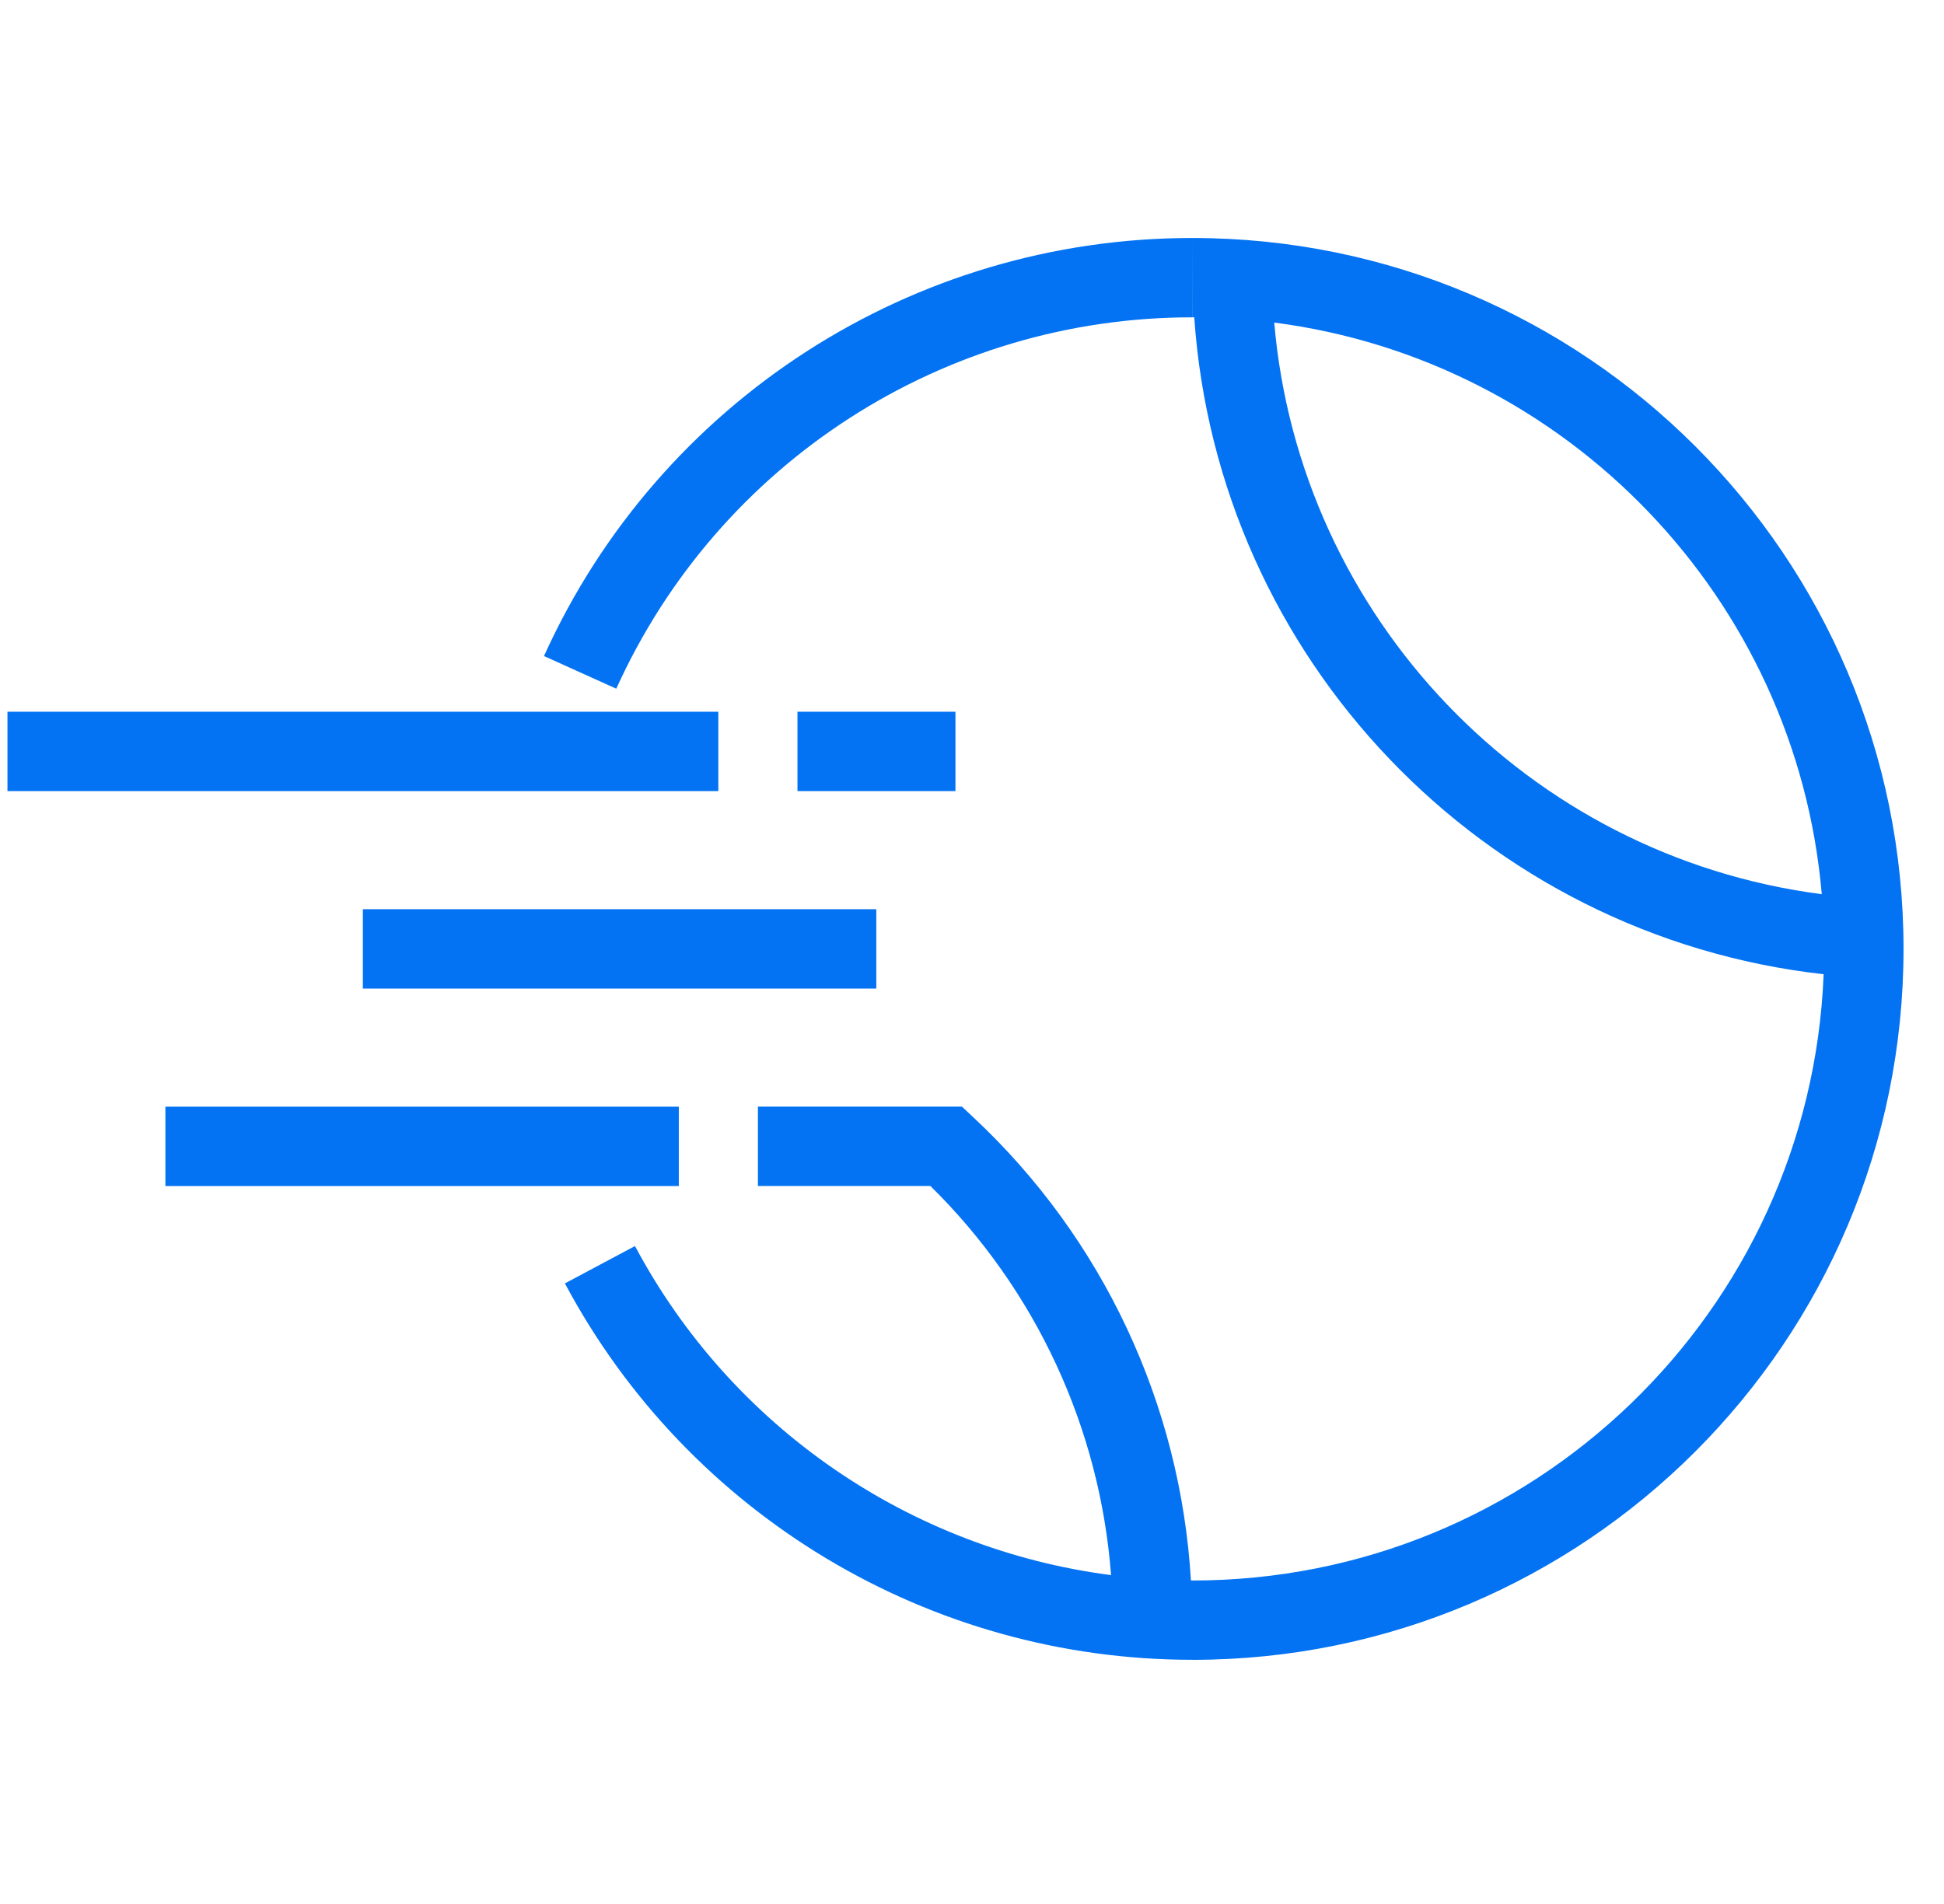 <svg width="49" height="48" viewBox="0 0 49 48" fill="none" xmlns="http://www.w3.org/2000/svg">
<path d="M30.057 6C39.955 6 47.98 14.024 47.98 23.923C47.979 33.821 39.955 41.845 30.057 41.845V41.844C23.436 41.846 17.354 38.197 14.239 32.355L16.005 31.413C18.446 35.993 22.941 39.053 28.005 39.709C27.725 36.005 26.112 32.515 23.451 29.899H19.104V27.899H24.247L24.535 28.169C27.802 31.221 29.756 35.405 30.018 39.843C30.031 39.843 30.044 39.844 30.057 39.844V39.845C38.636 39.845 45.63 33.059 45.966 24.561C37.37 23.595 30.694 16.602 30.102 8C30.087 8 30.072 8 30.057 8V6ZM17.11 29.9H4.169V27.9H17.11V29.9ZM22.088 24.922H9.146V22.922H22.088V24.922ZM32.118 8.132C32.756 15.559 38.503 21.581 45.919 22.543C45.278 15.079 39.489 9.085 32.118 8.132ZM18.106 19.943H0.188V17.943H18.106V19.943ZM24.083 19.943H20.101V17.943H24.083V19.943ZM30.055 8C23.795 7.995 18.113 11.659 15.534 17.362L14.623 16.951L13.712 16.539C16.615 10.118 23.01 5.995 30.057 6L30.055 8Z" fill="#0373F3"/>
</svg>
